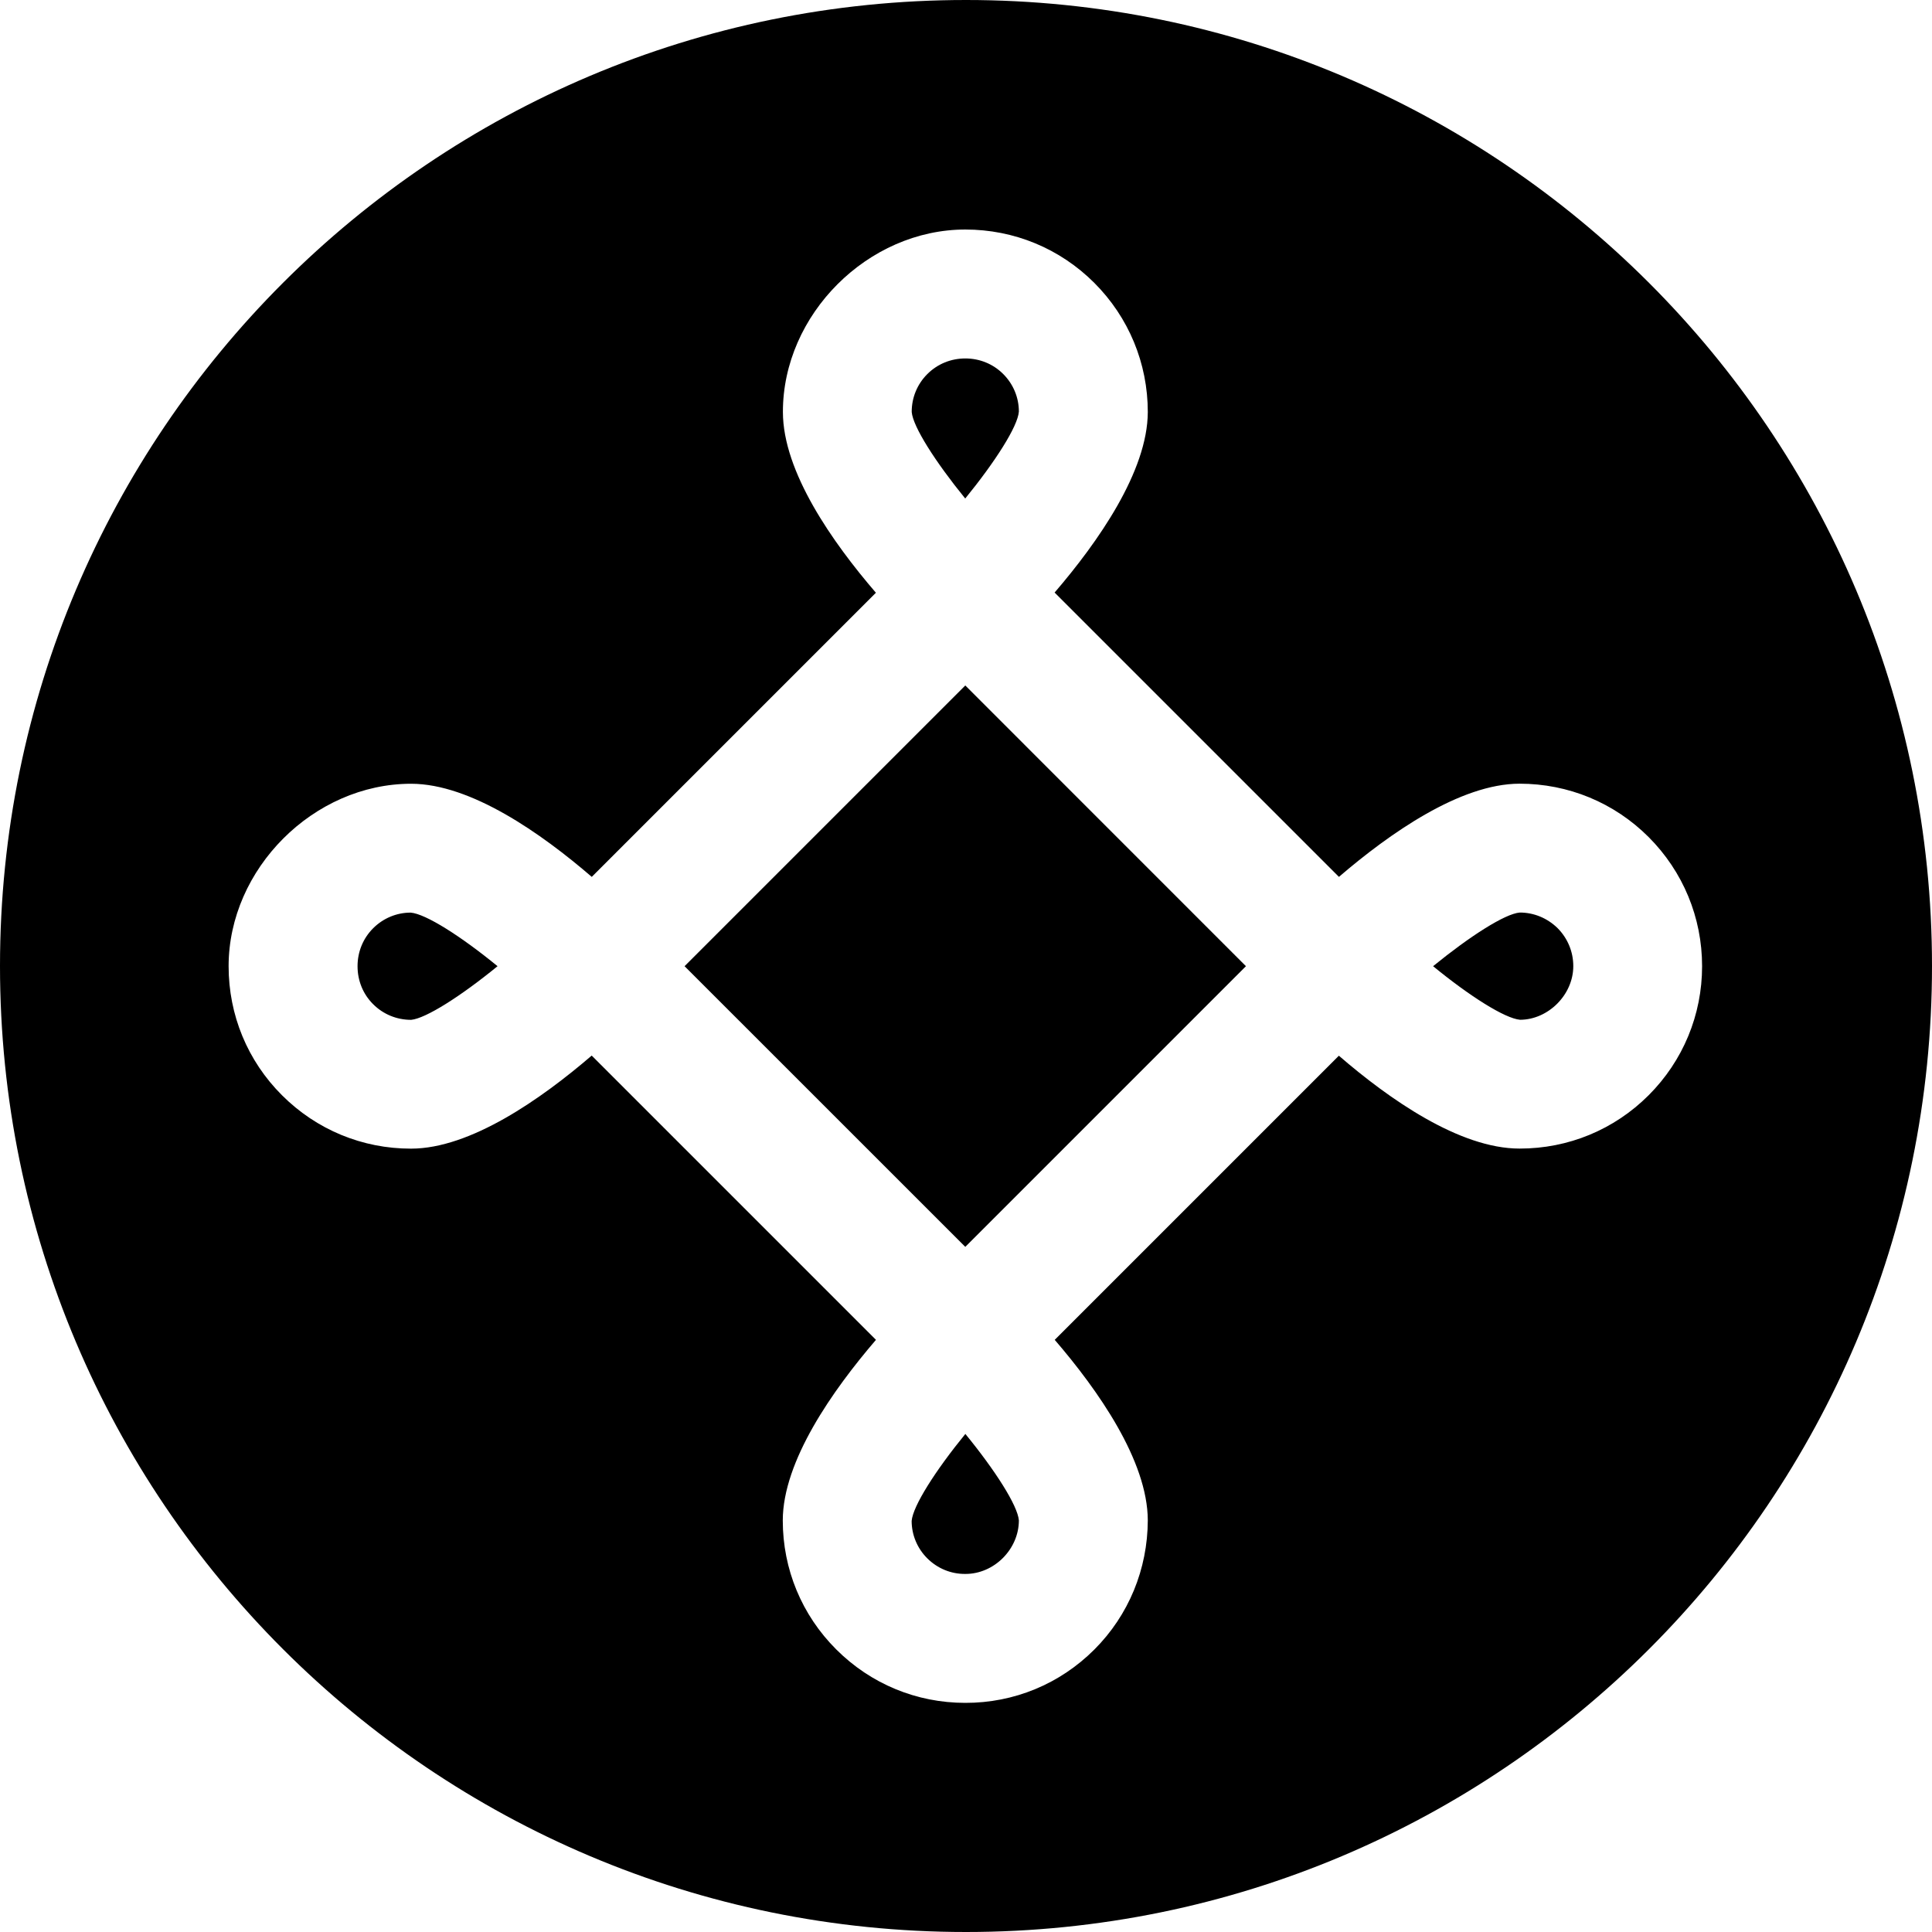 <?xml version="1.0" encoding="iso-8859-1"?>
<!-- Uploaded to: SVG Repo, www.svgrepo.com, Generator: SVG Repo Mixer Tools -->
<!DOCTYPE svg PUBLIC "-//W3C//DTD SVG 1.1//EN" "http://www.w3.org/Graphics/SVG/1.1/DTD/svg11.dtd">
<svg fill="#000000" version="1.1" id="Capa_1" xmlns="http://www.w3.org/2000/svg" xmlns:xlink="http://www.w3.org/1999/xlink" 
	 width="800px" height="800px" viewBox="0 0 30 30" xml:space="preserve">
<g>
	<path d="M14.99,22.266c0.465,0.568,0.812,1.112,0.831,1.342c0,0.447-0.384,0.834-0.832,0.832c-0.224,0.002-0.433-0.086-0.59-0.242
		c-0.157-0.156-0.243-0.366-0.243-0.581C14.176,23.384,14.524,22.837,14.99,22.266z M5.794,14.414
		c-0.156,0.156-0.242,0.365-0.242,0.589c0,0.226,0.086,0.435,0.242,0.59c0.157,0.157,0.366,0.243,0.59,0.243
		c0.227-0.021,0.772-0.367,1.342-0.833c-0.568-0.465-1.115-0.813-1.349-0.832C6.16,14.171,5.951,14.257,5.794,14.414z M10.63,15.003
		l4.359,4.358l4.358-4.358l-4.358-4.359L10.63,15.003z M15.821,6.391c0-0.217-0.086-0.426-0.242-0.582
		c-0.156-0.157-0.366-0.243-0.589-0.243c-0.225,0-0.434,0.086-0.591,0.243c-0.156,0.156-0.243,0.365-0.242,0.589
		c0.02,0.229,0.367,0.773,0.831,1.343C15.454,7.169,15.804,6.622,15.821,6.391z M23.598,14.17c-0.229,0.019-0.772,0.366-1.345,0.833
		c0.567,0.465,1.115,0.812,1.351,0.832c0.435-0.001,0.826-0.387,0.826-0.833c0-0.224-0.088-0.433-0.244-0.59
		C24.027,14.256,23.816,14.169,23.598,14.17z M30,15c0,8.285-6.715,15-15,15S0,23.285,0,15S6.715,0,15,0S30,6.715,30,15z
		 M26.43,15.003c0-0.757-0.296-1.47-0.83-2.005c-0.535-0.535-1.248-0.829-2.004-0.829c-0.923,0.001-2.021,0.774-2.805,1.447
		l-4.415-4.415c0.672-0.782,1.444-1.881,1.447-2.803c0-0.757-0.296-1.47-0.83-2.005c-0.535-0.535-1.247-0.829-2.003-0.829
		c-1.514,0-2.835,1.321-2.833,2.833c0,0.931,0.773,2.027,1.444,2.807l-4.412,4.412c-0.78-0.672-1.875-1.445-2.805-1.446
		c-1.514,0-2.834,1.322-2.834,2.833c0,0.759,0.294,1.47,0.829,2.004c0.535,0.535,1.248,0.83,2.004,0.829
		c0.923,0,2.023-0.773,2.805-1.445l4.414,4.414c-0.671,0.782-1.446,1.881-1.447,2.805c0,0.756,0.295,1.468,0.83,2.002
		c0.535,0.535,1.247,0.83,2.003,0.83c0.757,0.002,1.47-0.293,2.005-0.828c0.534-0.534,0.827-1.248,0.83-2.006
		c-0.003-0.928-0.774-2.023-1.445-2.803l4.412-4.412c0.778,0.672,1.874,1.443,2.806,1.442c0.756,0.001,1.469-0.293,2.004-0.828
		C26.134,16.473,26.43,15.759,26.43,15.003z"/>
</g>
</svg>